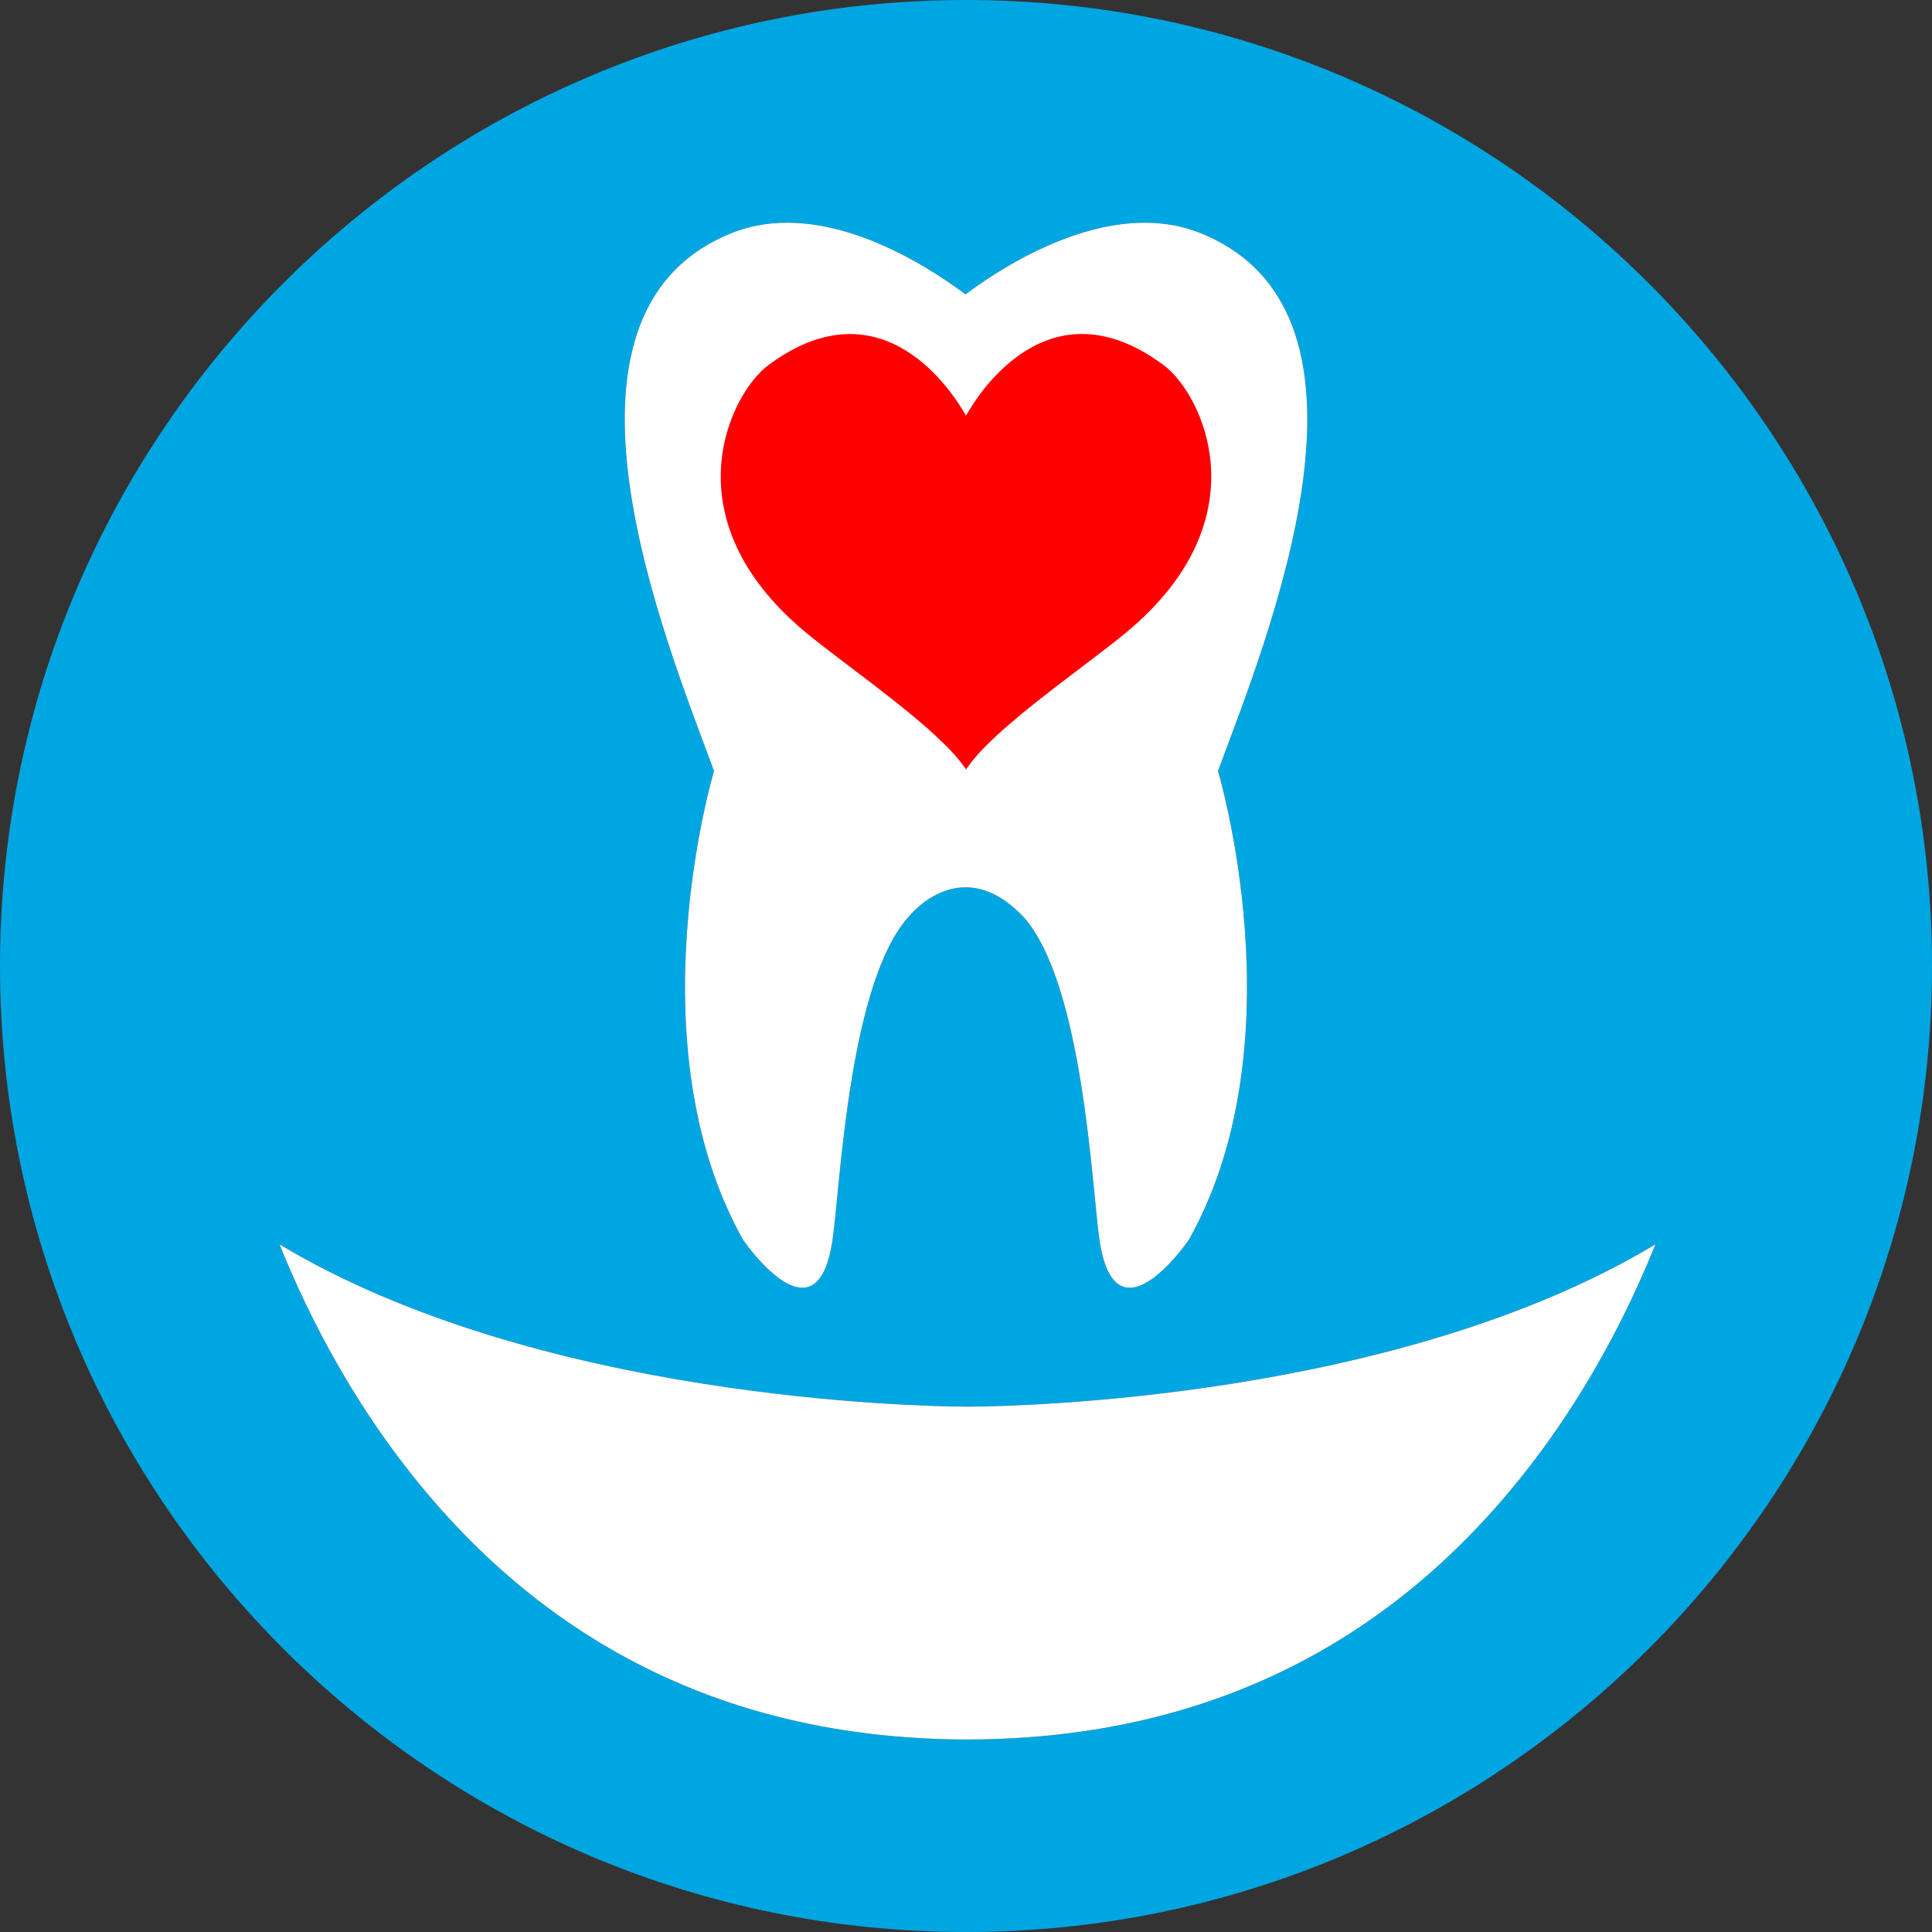<?xml version="1.0" encoding="UTF-8"?> <svg xmlns="http://www.w3.org/2000/svg" id="Livello_1" viewBox="0 0 196.9 196.9"><rect x="0" y="0" width="196.9" height="196.9" fill="#333333" stroke="none"/><defs><style>.cls-1{fill:#fff;}.cls-2{fill:#00a6e2;}.cls-3{fill:red;}</style></defs><path class="cls-2" d="m98.45,0C44.17,0,0,44.17,0,98.45s44.17,98.45,98.45,98.45,98.45-44.17,98.45-98.45S152.73,0,98.45,0Zm.29,177.28h-.73c-24.6-.2-44.32-10.44-58.63-30.43-5.11-7.15-8.61-14.36-10.89-20.03,26.26,15.78,65.06,16.51,69.96,16.54h.32c4.89-.03,43.68-.76,69.94-16.54-2.27,5.65-5.75,12.83-10.84,19.96-14.4,20.16-34.29,30.42-59.13,30.5Zm-23.02-50.94c-11.27-20.12-2.95-47.76-2.95-47.76-4.97-13.48-18.59-46.48,1.68-54.78,1.86-.77,3.8-1.1,5.77-1.1,6.49,0,13.24,3.62,18.18,7.3,4.94-3.68,11.75-7.3,18.27-7.3,1.97,0,3.92.33,5.78,1.1,20.27,8.3,6.66,41.3,1.68,54.78,0,0,8.32,27.64-2.96,47.76,0,0-3.34,4.9-6.04,4.9-1.35,0-2.54-1.23-3.08-4.89-.76-5.18-1.64-26.03-7.71-32.87-2.16-2.29-4.19-3.05-5.93-3.05-3.37,0-5.66,2.84-5.66,2.84-6.25,6.6-7.13,27.84-7.9,33.08-.54,3.66-1.73,4.89-3.08,4.89-2.71,0-6.05-4.9-6.05-4.9Z"></path><path class="cls-1" d="m124.13,78.58s8.32,27.64-2.96,47.76c0,0-3.34,4.9-6.04,4.9-1.35,0-2.54-1.23-3.08-4.89-.76-5.18-1.64-26.03-7.71-32.87-2.16-2.29-4.19-3.05-5.93-3.05-3.37,0-5.66,2.84-5.66,2.84-6.25,6.6-7.13,27.84-7.9,33.08-.54,3.66-1.73,4.89-3.08,4.89-2.71,0-6.05-4.9-6.05-4.9-11.27-20.12-2.95-47.76-2.95-47.76-4.97-13.48-18.59-46.48,1.68-54.78,1.86-.77,3.8-1.1,5.77-1.1,6.49,0,13.24,3.62,18.18,7.3,4.94-3.68,11.75-7.3,18.27-7.3,1.97,0,3.92.33,5.78,1.1,20.27,8.3,6.66,41.3,1.68,54.78Z"></path><path class="cls-1" d="m168.71,126.82c-2.27,5.65-5.75,12.83-10.84,19.96-14.4,20.16-34.29,30.42-59.13,30.5h-.73c-24.6-.2-44.32-10.44-58.63-30.43-5.11-7.15-8.61-14.36-10.89-20.03,26.26,15.78,65.06,16.51,69.96,16.54h.32c4.89-.03,43.68-.76,69.94-16.54Z"></path><path class="cls-3" d="m118.6,37.22c-11.68-8.69-18.92,2.94-20.15,5.15-1.23-2.2-8.47-13.83-20.15-5.15-3.9,2.9-10.22,15.61,3.85,27.26,3.38,2.8,10.4,7.67,14.07,11.34.74.7,1.46,1.51,2.11,2.41.04.06.08.12.12.19.04-.06.08-.12.13-.19.65-.91,1.37-1.71,2.11-2.42,3.67-3.66,10.69-8.54,14.06-11.33,14.07-11.65,7.75-24.36,3.85-27.26Z"></path></svg> 